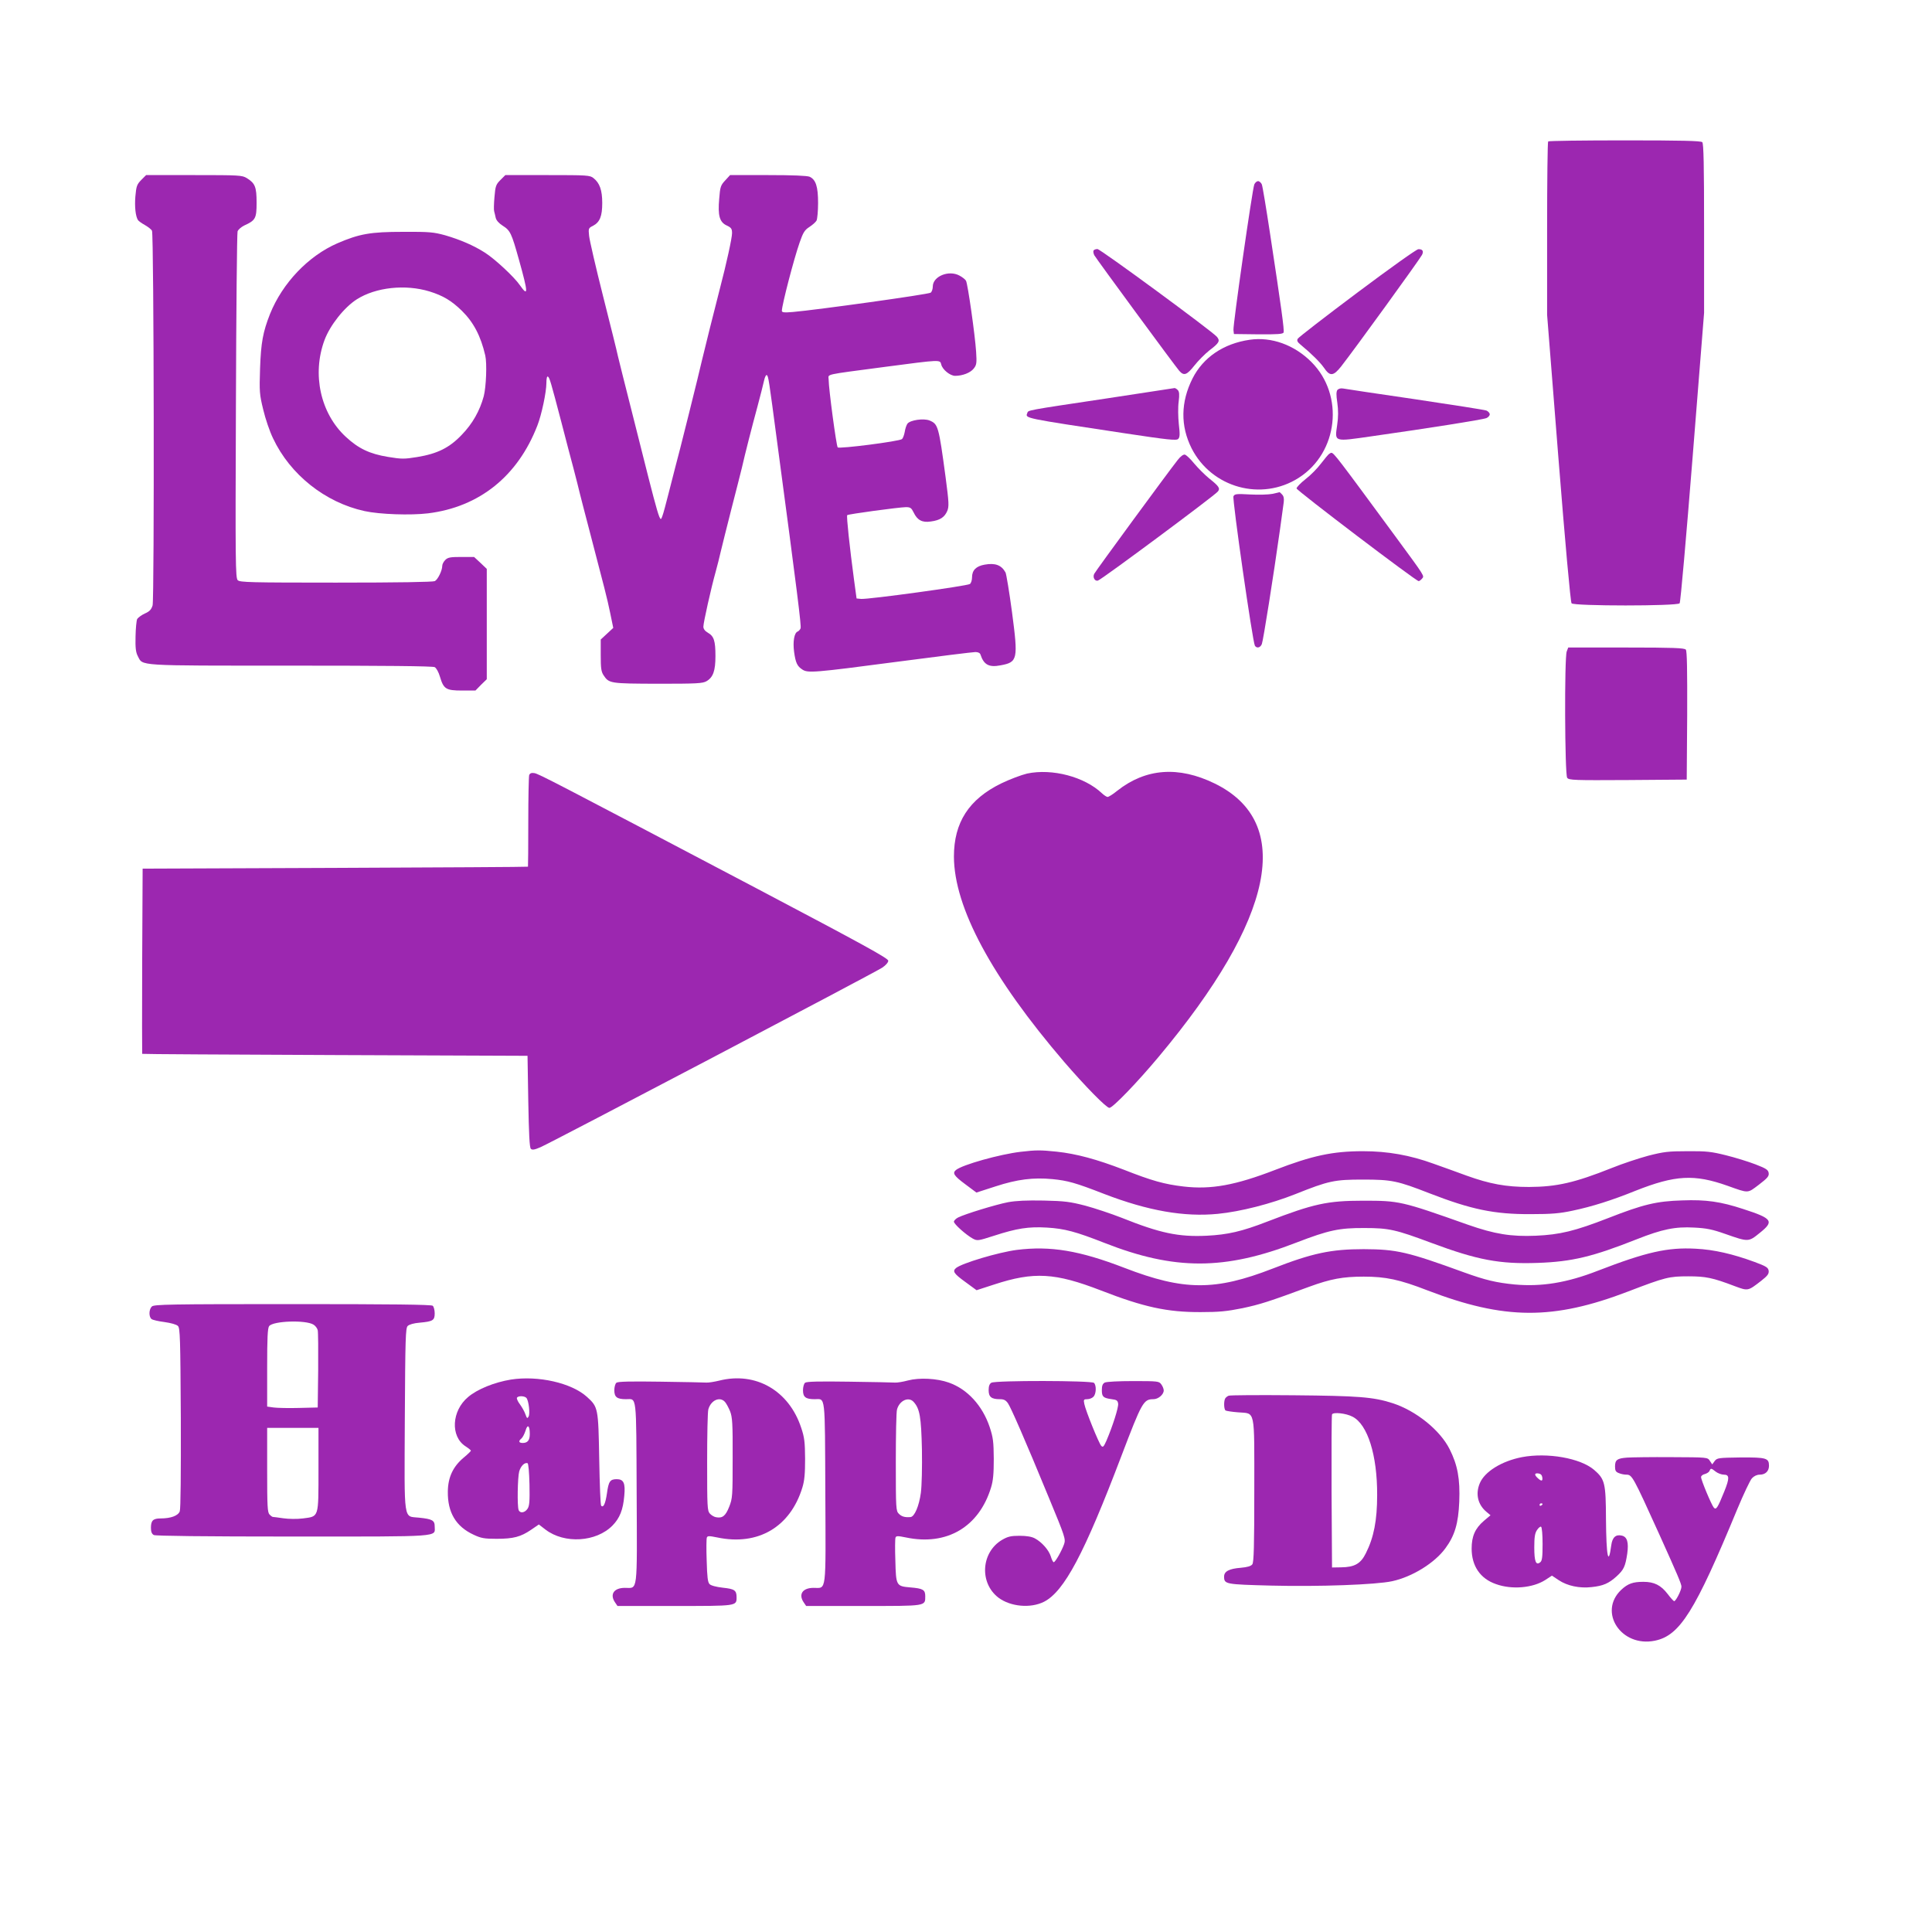 <?xml version="1.0" standalone="no"?>
<!DOCTYPE svg PUBLIC "-//W3C//DTD SVG 20010904//EN"
 "http://www.w3.org/TR/2001/REC-SVG-20010904/DTD/svg10.dtd">
<svg version="1.0" xmlns="http://www.w3.org/2000/svg"
 width="1280pt" height="1280pt" viewBox="0 0 1280 1280"
 preserveAspectRatio="xMidYMid meet">
<g transform="translate(0,1280) scale(0.1,-0.1)"
fill="#9c27b0" stroke="none">
<path d="M10257 11863 c-4 -3 -7 -264 -7 -578 l0 -571 75 -949 c44 -554 80
-954 87 -962 15 -19 700 -19 716 0 6 6 44 442 86 968 l76 956 0 560 c0 421 -3
562 -12 571 -9 9 -137 12 -513 12 -276 0 -505 -3 -508 -7z"/>
<path d="M936 11608 c-29 -30 -33 -41 -39 -108 -6 -69 1 -133 17 -158 4 -6 24
-21 46 -33 21 -12 43 -29 47 -38 13 -25 16 -2439 4 -2482 -9 -28 -20 -40 -52
-54 -22 -10 -44 -27 -50 -36 -5 -10 -10 -62 -11 -116 -2 -76 2 -105 15 -130
35 -66 -21 -63 1012 -63 620 0 943 -3 955 -10 11 -6 26 -33 35 -64 24 -81 40
-91 146 -91 l89 0 37 38 38 37 0 366 0 365 -42 40 -42 39 -86 0 c-72 0 -88 -3
-105 -20 -11 -11 -20 -28 -20 -39 0 -31 -29 -90 -49 -101 -13 -6 -236 -10
-655 -10 -572 0 -636 2 -651 16 -15 15 -16 115 -12 1153 2 625 7 1146 11 1158
4 12 24 29 44 39 75 34 82 47 82 151 0 105 -10 129 -65 163 -31 19 -49 20
-350 20 l-317 0 -32 -32z"/>
<path d="M3316 11608 c-30 -30 -34 -40 -40 -113 -4 -45 -5 -87 -2 -95 2 -8 7
-27 10 -42 4 -18 21 -37 46 -53 51 -32 59 -50 108 -225 62 -222 63 -250 6
-169 -37 54 -165 173 -231 215 -75 48 -164 86 -263 115 -77 21 -104 24 -280
23 -215 0 -289 -13 -435 -76 -193 -84 -364 -264 -446 -468 -47 -119 -60 -190
-66 -360 -5 -155 -4 -172 21 -274 14 -60 43 -145 65 -190 113 -240 345 -425
606 -482 100 -22 304 -29 421 -15 340 42 594 246 724 581 28 71 60 222 60 283
0 29 4 46 10 42 11 -7 18 -30 90 -305 27 -107 64 -244 80 -305 16 -60 35 -137
43 -170 8 -33 34 -132 57 -220 105 -402 122 -466 142 -563 l21 -102 -42 -39
-41 -38 0 -104 c0 -86 3 -109 19 -133 36 -54 42 -55 359 -56 260 0 297 2 323
17 44 26 59 69 59 166 0 102 -10 132 -50 155 -19 11 -30 25 -30 40 0 27 52
259 81 362 11 41 27 102 34 135 8 33 39 159 70 280 31 121 63 245 70 275 21
93 66 269 103 405 19 72 39 149 44 173 5 23 13 40 18 37 11 -7 13 -22 69 -445
134 -1002 161 -1219 155 -1233 -3 -8 -12 -18 -19 -21 -23 -8 -33 -67 -24 -134
10 -74 21 -96 55 -118 36 -24 77 -21 623 51 272 36 508 65 523 65 18 0 31 -6
34 -17 22 -67 56 -86 133 -71 114 21 117 39 76 351 -18 135 -38 254 -43 264
-27 49 -68 65 -139 52 -56 -10 -83 -37 -83 -84 0 -18 -6 -38 -14 -44 -16 -13
-674 -103 -721 -99 l-30 3 -17 125 c-28 209 -51 421 -45 427 7 7 340 52 388
53 31 0 37 -5 52 -35 24 -51 57 -69 114 -60 61 8 91 28 109 70 12 30 11 55
-11 222 -46 342 -50 353 -106 377 -39 16 -129 3 -147 -21 -7 -10 -15 -34 -18
-55 -4 -21 -12 -42 -18 -47 -18 -15 -415 -66 -426 -55 -9 9 -60 389 -60 449 0
39 -44 29 378 85 365 48 360 48 368 15 8 -34 59 -75 92 -75 49 0 101 20 123
48 19 24 21 35 16 112 -7 109 -55 448 -67 470 -5 9 -24 24 -43 34 -71 39 -177
-5 -177 -72 0 -16 -6 -35 -14 -41 -13 -11 -752 -114 -913 -128 -59 -5 -73 -3
-73 8 1 41 80 345 118 453 23 66 33 82 64 102 20 13 42 32 48 43 5 11 10 63
10 116 0 109 -15 155 -56 174 -17 7 -110 11 -276 11 l-251 0 -32 -35 c-30 -32
-34 -42 -40 -121 -10 -112 2 -156 50 -178 30 -14 35 -22 35 -51 0 -32 -38
-205 -80 -365 -29 -111 -111 -440 -120 -480 -12 -57 -160 -651 -176 -705 -7
-27 -27 -105 -44 -172 -17 -67 -35 -135 -41 -150 -18 -49 -10 -78 -206 702
-42 165 -82 325 -89 355 -6 30 -51 210 -99 400 -48 190 -89 368 -92 397 -5 49
-5 52 26 67 45 24 61 63 61 151 0 85 -17 133 -58 165 -23 19 -41 20 -304 20
l-280 0 -32 -32z m-470 -739 c90 -28 145 -61 214 -128 78 -77 125 -167 155
-296 12 -52 6 -208 -10 -270 -26 -96 -74 -182 -146 -256 -82 -86 -161 -125
-295 -147 -86 -14 -103 -14 -194 1 -121 20 -195 55 -279 133 -168 155 -225
415 -141 641 37 99 131 217 214 270 126 80 322 101 482 52z"/>
<path d="M8310 11578 c-13 -32 -142 -932 -138 -965 l3 -26 162 -2 c128 -1 163
2 167 12 6 14 -15 165 -90 658 -25 165 -49 310 -54 323 -5 12 -17 22 -25 22
-8 0 -20 -10 -25 -22z"/>
<path d="M7245 11140 c-3 -5 -1 -19 5 -31 14 -25 535 -734 563 -766 31 -35 50
-28 100 35 25 32 70 77 100 101 65 49 72 63 49 90 -33 38 -772 581 -791 581
-11 0 -23 -4 -26 -10z"/>
<path d="M8991 10860 c-211 -158 -388 -295 -393 -304 -7 -12 -3 -22 18 -39 74
-61 129 -116 156 -154 39 -58 62 -56 114 10 90 115 516 703 535 738 13 25 4
39 -24 38 -12 0 -191 -128 -406 -289z"/>
<path d="M8280 10549 c-173 -25 -308 -116 -379 -256 -79 -157 -81 -315 -6
-464 133 -261 463 -352 709 -195 262 167 304 547 85 767 -113 114 -266 169
-409 148z"/>
<path d="M7330 10160 c-541 -81 -517 -77 -524 -97 -14 -35 -27 -32 648 -134
285 -43 341 -49 352 -37 11 11 12 30 4 98 -5 47 -6 114 -1 149 6 49 4 66 -6
77 -8 8 -17 13 -21 13 -4 -1 -207 -32 -452 -69z"/>
<path d="M8861 10217 c-8 -11 -9 -33 -1 -85 7 -49 7 -96 -1 -148 -16 -114 -26
-111 232 -74 381 54 733 110 757 120 12 5 22 17 22 25 0 8 -10 20 -22 25 -13
5 -225 38 -473 75 -247 36 -462 68 -476 71 -16 3 -30 -1 -38 -9z"/>
<path d="M8805 9792 c-6 -4 -29 -32 -53 -63 -23 -31 -69 -78 -102 -103 -33
-26 -60 -54 -60 -62 0 -13 791 -614 809 -614 5 0 14 7 22 16 16 20 26 5 -179
284 -384 522 -405 550 -422 550 -3 0 -10 -4 -15 -8z"/>
<path d="M7803 9753 c-62 -78 -543 -734 -553 -754 -13 -23 4 -53 25 -45 30 11
770 561 793 589 18 21 9 35 -58 88 -30 25 -74 69 -99 99 -24 30 -52 56 -61 58
-11 2 -29 -12 -47 -35z"/>
<path d="M8430 9528 c-25 -5 -91 -7 -147 -4 -91 5 -103 4 -111 -12 -9 -18 127
-966 142 -990 12 -19 36 -14 46 11 9 21 77 451 120 757 11 80 22 162 25 182 3
25 0 41 -11 52 -8 9 -16 16 -17 15 -1 -1 -22 -5 -47 -11z"/>
<path d="M10380 8484 c-16 -40 -13 -816 3 -837 11 -16 44 -17 402 -15 l390 3
3 424 c1 304 -1 428 -9 437 -9 11 -83 14 -395 14 l-384 0 -10 -26z"/>
<path d="M6805 7675 c-38 -9 -115 -38 -171 -65 -215 -105 -314 -259 -314 -485
1 -337 250 -800 731 -1361 137 -159 279 -304 299 -304 22 0 185 169 327 339
768 918 898 1552 371 1810 -240 117 -457 101 -646 -48 -28 -23 -57 -41 -64
-41 -6 0 -23 11 -37 24 -116 110 -330 166 -496 131z"/>
<path d="M3506 7665 c-3 -9 -6 -149 -6 -311 0 -162 -1 -295 -2 -296 -2 -2
-577 -5 -1278 -8 l-1275 -5 -3 -612 c-1 -337 -1 -614 0 -615 2 -2 577 -5 1278
-8 l1275 -5 5 -302 c4 -215 8 -305 17 -314 9 -9 24 -7 65 11 70 30 2212 1155
2263 1189 24 16 40 35 40 46 0 16 -170 109 -870 478 -1344 707 -1447 761
-1475 765 -19 3 -29 -1 -34 -13z"/>
<path d="M6762 5169 c-137 -16 -388 -86 -429 -121 -24 -20 -13 -38 61 -93 l75
-56 127 41 c144 47 250 60 377 48 101 -10 152 -24 342 -98 291 -112 531 -154
754 -132 151 15 350 66 514 131 220 88 258 96 447 96 191 0 228 -8 441 -91
276 -107 428 -139 669 -138 142 0 195 5 279 23 128 27 259 68 417 132 263 104
389 111 609 33 143 -51 131 -51 208 7 56 43 68 56 65 77 -3 21 -15 30 -88 58
-47 18 -134 45 -195 60 -96 24 -129 28 -255 27 -128 0 -158 -4 -260 -30 -63
-17 -172 -53 -241 -81 -246 -98 -365 -125 -549 -126 -152 0 -260 20 -413 75
-62 23 -160 58 -219 79 -157 57 -304 83 -468 83 -200 0 -336 -29 -582 -124
-264 -102 -425 -131 -606 -110 -128 15 -210 38 -398 112 -177 68 -312 105
-444 119 -107 11 -135 11 -238 -1z"/>
<path d="M6678 4835 c-82 -16 -284 -78 -330 -101 -16 -8 -28 -21 -28 -28 0
-16 80 -87 125 -112 30 -16 35 -15 141 19 151 49 228 61 349 54 119 -7 192
-27 381 -101 465 -183 798 -183 1274 2 213 82 283 97 450 96 162 0 206 -10
442 -98 306 -114 453 -142 707 -133 227 8 363 41 656 157 167 66 253 84 379
77 82 -4 121 -12 206 -42 154 -54 154 -54 228 6 98 78 86 96 -109 159 -149 49
-246 63 -404 57 -169 -5 -258 -26 -490 -117 -221 -86 -320 -110 -480 -117
-164 -7 -273 11 -450 73 -443 157 -454 159 -695 159 -235 0 -327 -20 -633
-138 -170 -66 -263 -87 -402 -94 -187 -9 -309 17 -564 119 -69 27 -177 63
-240 80 -101 26 -136 31 -276 34 -112 2 -183 -1 -237 -11z"/>
<path d="M6736 4519 c-122 -16 -363 -88 -402 -120 -25 -21 -15 -37 61 -92 l75
-55 117 38 c263 86 403 78 708 -40 283 -110 439 -144 660 -143 122 0 173 5
277 26 117 25 174 43 442 142 142 52 223 67 361 67 145 0 237 -19 422 -91 511
-196 833 -198 1331 -7 245 94 270 100 397 100 116 0 161 -9 308 -65 89 -33 87
-33 175 35 42 33 52 46 50 66 -3 22 -15 30 -93 59 -144 53 -269 82 -391 88
-186 10 -327 -22 -648 -146 -205 -80 -373 -107 -551 -91 -122 12 -194 29 -335
80 -376 137 -447 153 -665 154 -216 0 -340 -26 -604 -129 -381 -148 -587 -147
-981 5 -298 115 -491 147 -714 119z"/>
<path d="M1006 4144 c-20 -19 -21 -68 -2 -83 7 -6 46 -15 86 -20 43 -6 79 -16
89 -26 14 -14 16 -79 19 -609 1 -368 -1 -603 -7 -619 -11 -29 -59 -47 -127
-47 -50 0 -64 -14 -64 -62 0 -26 5 -40 19 -48 13 -6 327 -10 922 -10 1004 0
939 -4 939 67 0 40 -16 49 -103 58 -106 12 -98 -45 -95 650 3 541 5 606 19
620 10 10 41 19 80 22 87 8 99 15 99 62 0 21 -6 44 -13 50 -10 8 -272 11 -930
11 -817 0 -917 -2 -931 -16z m1071 -120 c13 -8 25 -24 28 -37 3 -12 4 -132 3
-267 l-3 -245 -125 -3 c-69 -2 -144 0 -167 3 l-43 6 0 258 c0 197 3 261 13
275 26 35 243 42 294 10z m33 -958 c0 -325 4 -312 -103 -326 -39 -5 -95 -4
-130 1 -34 5 -65 9 -69 9 -4 0 -14 7 -22 16 -14 13 -16 54 -16 295 l0 279 170
0 170 0 0 -274z"/>
<path d="M3385 3660 c-109 -18 -222 -63 -284 -116 -109 -91 -118 -261 -17
-326 20 -13 36 -26 36 -29 0 -3 -22 -25 -49 -47 -70 -59 -103 -130 -104 -224
-2 -139 54 -232 171 -286 49 -23 70 -27 152 -27 112 0 160 13 229 60 l51 35
44 -34 c126 -96 336 -83 444 27 48 49 70 104 78 197 8 84 -4 110 -50 110 -44
0 -54 -14 -65 -95 -10 -67 -23 -96 -38 -81 -5 4 -10 143 -13 309 -6 340 -7
345 -82 413 -102 92 -323 142 -503 114z m103 -122 c15 -19 25 -104 14 -123 -8
-15 -11 -13 -21 15 -6 18 -23 48 -37 67 -14 18 -22 38 -19 43 9 14 51 12 63
-2z m22 -238 c0 -42 -14 -60 -47 -60 -26 0 -30 12 -8 30 8 7 20 30 27 52 13
45 28 34 28 -22z m-2 -335 c2 -111 0 -142 -13 -161 -18 -27 -50 -32 -59 -8
-10 26 -7 216 4 256 11 36 35 60 55 54 6 -1 11 -60 13 -141z"/>
<path d="M4765 3653 c-33 -8 -71 -14 -85 -13 -14 1 -150 4 -304 6 -201 3 -282
1 -292 -7 -8 -6 -14 -29 -14 -50 0 -45 18 -59 77 -59 73 0 68 46 71 -619 3
-678 9 -631 -78 -631 -74 0 -102 -44 -64 -98 l15 -22 379 0 c414 0 410 -1 410
58 0 46 -14 55 -91 63 -43 5 -79 14 -88 24 -12 12 -16 46 -19 155 -3 77 -2
146 1 153 4 12 15 12 69 1 270 -57 484 69 564 331 14 46 18 91 18 190 -1 111
-4 141 -26 206 -81 246 -301 373 -543 312z m38 -141 c9 -10 24 -38 34 -62 15
-39 18 -81 17 -310 0 -254 -1 -267 -23 -323 -24 -61 -45 -77 -87 -69 -13 2
-31 13 -41 24 -17 19 -18 45 -18 342 0 176 3 333 8 349 17 60 76 87 110 49z"/>
<path d="M6015 3654 c-33 -9 -71 -15 -85 -14 -14 1 -150 4 -304 6 -201 3 -282
1 -292 -7 -8 -6 -14 -29 -14 -50 0 -45 18 -59 77 -59 73 0 68 46 71 -619 3
-678 9 -631 -78 -631 -74 0 -102 -44 -64 -98 l15 -22 379 0 c420 0 410 -2 410
65 0 42 -14 51 -99 58 -93 8 -95 11 -99 177 -3 77 -2 146 1 153 4 12 15 12 69
1 270 -57 484 69 564 331 14 46 18 91 18 190 -1 113 -4 140 -27 210 -48 143
-148 252 -271 295 -78 28 -195 34 -271 14z m38 -142 c41 -45 50 -100 55 -314
2 -120 -1 -242 -7 -288 -12 -88 -42 -159 -69 -161 -37 -3 -58 3 -77 22 -19 19
-20 33 -20 342 0 177 3 334 8 349 16 59 77 87 110 50z"/>
<path d="M6568 3639 c-12 -7 -18 -22 -18 -49 0 -45 18 -60 74 -60 27 0 39 -6
54 -27 21 -32 109 -232 272 -628 107 -258 111 -272 100 -305 -16 -45 -58 -120
-69 -120 -4 0 -13 17 -19 38 -13 42 -59 95 -106 120 -20 11 -55 17 -101 17
-58 0 -78 -5 -116 -27 -139 -82 -152 -285 -24 -383 80 -60 213 -72 302 -27
134 69 266 317 513 967 136 357 146 375 212 375 32 0 68 31 68 58 0 10 -7 28
-16 40 -15 21 -21 22 -185 22 -98 0 -178 -4 -190 -10 -14 -8 -19 -21 -19 -50
0 -44 9 -52 65 -60 34 -4 40 -9 43 -30 3 -25 -36 -148 -78 -246 -18 -40 -23
-45 -34 -33 -16 17 -103 232 -112 277 -6 29 -4 32 19 32 14 0 33 7 41 16 19
18 21 75 4 92 -16 16 -654 17 -680 1z"/>
<path d="M8140 3553 c-8 -3 -18 -11 -22 -17 -11 -16 -10 -74 2 -81 5 -3 42 -9
82 -12 117 -10 108 34 108 -516 0 -371 -3 -477 -13 -491 -9 -12 -32 -19 -77
-23 -77 -6 -110 -24 -110 -58 0 -51 8 -52 312 -60 317 -8 695 6 801 29 134 29
282 121 353 218 62 84 86 164 92 309 6 151 -11 243 -64 348 -63 126 -223 255
-379 305 -128 41 -226 48 -655 52 -228 2 -422 1 -430 -3z m821 -139 c100 -51
164 -255 163 -519 0 -168 -22 -281 -75 -386 -34 -69 -75 -92 -164 -93 l-60 -1
-3 500 c-1 275 0 506 3 514 7 17 93 8 136 -15z"/>
<path d="M10083 3146 c-134 -26 -247 -96 -279 -173 -30 -71 -13 -143 46 -191
l25 -21 -44 -37 c-58 -50 -81 -102 -81 -184 0 -115 57 -199 161 -235 105 -38
242 -26 325 26 l46 30 45 -30 c57 -38 138 -55 217 -46 77 8 114 24 166 71 48
44 58 65 71 151 10 74 0 110 -35 119 -41 10 -64 -11 -71 -64 -19 -144 -33 -74
-35 173 -1 240 -7 265 -79 327 -91 78 -310 116 -478 84z m135 -133 c4 -27 -5
-29 -30 -6 -24 22 -23 35 5 31 14 -2 23 -11 25 -25z m2 -177 c0 -3 -4 -8 -10
-11 -5 -3 -10 -1 -10 4 0 6 5 11 10 11 6 0 10 -2 10 -4z m0 -265 c0 -86 -3
-111 -15 -121 -29 -24 -40 4 -40 98 0 68 4 94 18 115 10 15 22 25 27 22 6 -4
10 -55 10 -114z"/>
<path d="M10780 3143 c-66 -5 -80 -15 -80 -59 0 -28 5 -36 26 -44 14 -6 36
-10 48 -10 39 0 43 -7 219 -395 121 -268 147 -329 147 -347 0 -25 -39 -100
-49 -96 -5 2 -24 23 -42 47 -45 59 -90 81 -161 81 -70 0 -103 -12 -147 -53
-155 -147 0 -383 223 -337 166 34 266 194 547 874 41 98 84 189 96 202 14 15
33 24 52 24 37 0 61 23 61 59 0 51 -18 56 -188 55 -147 -2 -156 -3 -172 -24
l-16 -22 -16 24 c-15 23 -16 23 -254 24 -132 1 -264 -1 -294 -3z m587 -93 c14
-11 39 -20 54 -20 38 0 38 -24 3 -111 -44 -109 -54 -124 -69 -108 -15 16 -85
183 -85 203 0 8 11 17 25 20 14 4 28 13 31 21 8 19 11 19 41 -5z"/>
</g>
</svg>

